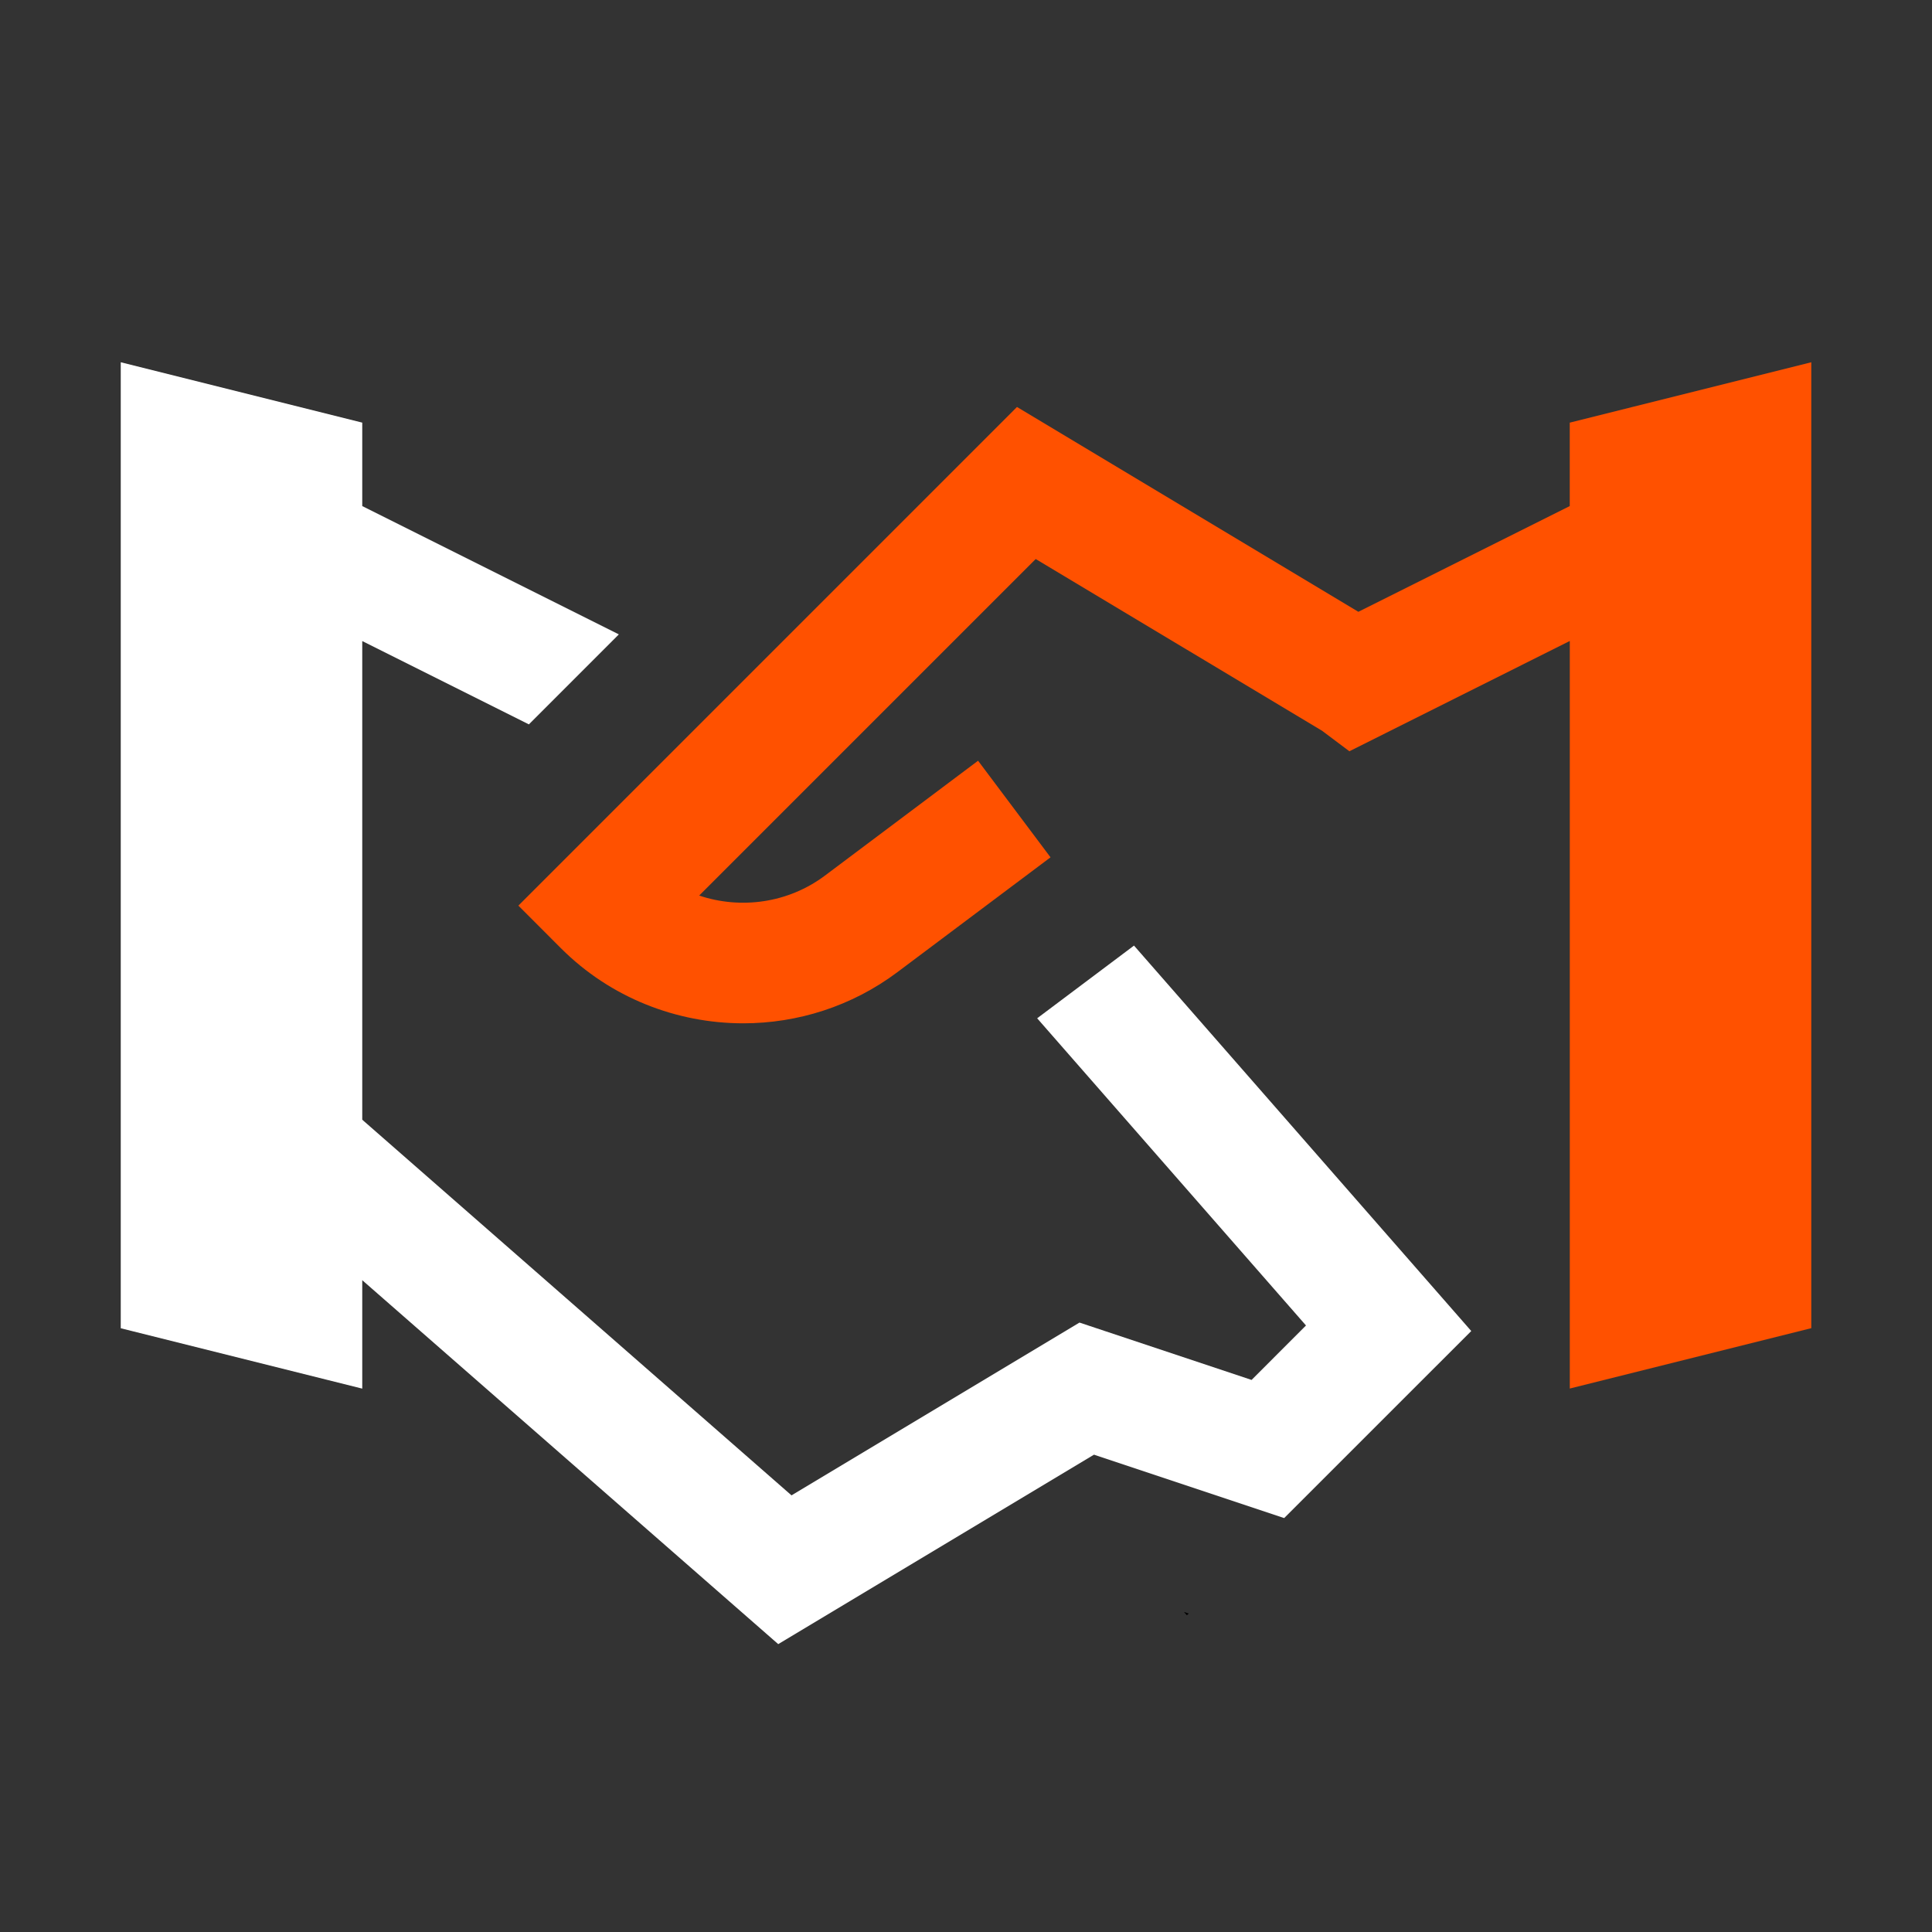 <svg width="48" height="48" viewBox="0 0 48 48" fill="none" xmlns="http://www.w3.org/2000/svg">
<rect x="0" y="0" width="48" height="48" fill="#333333" stroke="none"/>
<g id="Orange-White_RGB_Partner 2" clip-path="url(#clip0_252_44170)">
<g id="Icon (Outlined)">
<path id="Vector" d="M29.416 40.049L29.535 40.088L29.487 40.13L29.416 40.049Z" fill="black"/>
<path id="Vector_2" d="M28.174 23.493L25.768 25.299L32.447 32.931L31.095 34.284L26.82 32.859L19.665 37.152L9 27.819V15.927L13.14 17.997L15.375 15.761L9 12.573V10.5L3 9V33L9 34.5V31.806L19.335 40.848L27.18 36.141L31.905 37.716L36.553 33.069L28.174 23.493Z" fill="white"/>
<path id="Vector_3" d="M39 10.5V12.573L33.748 15.2L25.267 10.111L12.879 22.5L13.939 23.561C15.171 24.792 16.815 25.424 18.466 25.424C19.81 25.424 21.159 25.005 22.294 24.154L26.1 21.3L24.3 18.9L20.494 21.755C19.579 22.44 18.403 22.596 17.371 22.25L25.732 13.889L32.844 18.154L33.525 18.665L39.001 15.925V34.498L45.001 32.998V9L39.001 10.5H39Z" fill="#FF5100"/>
</g>
</g>
<defs>
<clipPath id="clip0_252_44170">
<rect width="48" height="48" fill="white"/>
</clipPath>
</defs>
</svg>

